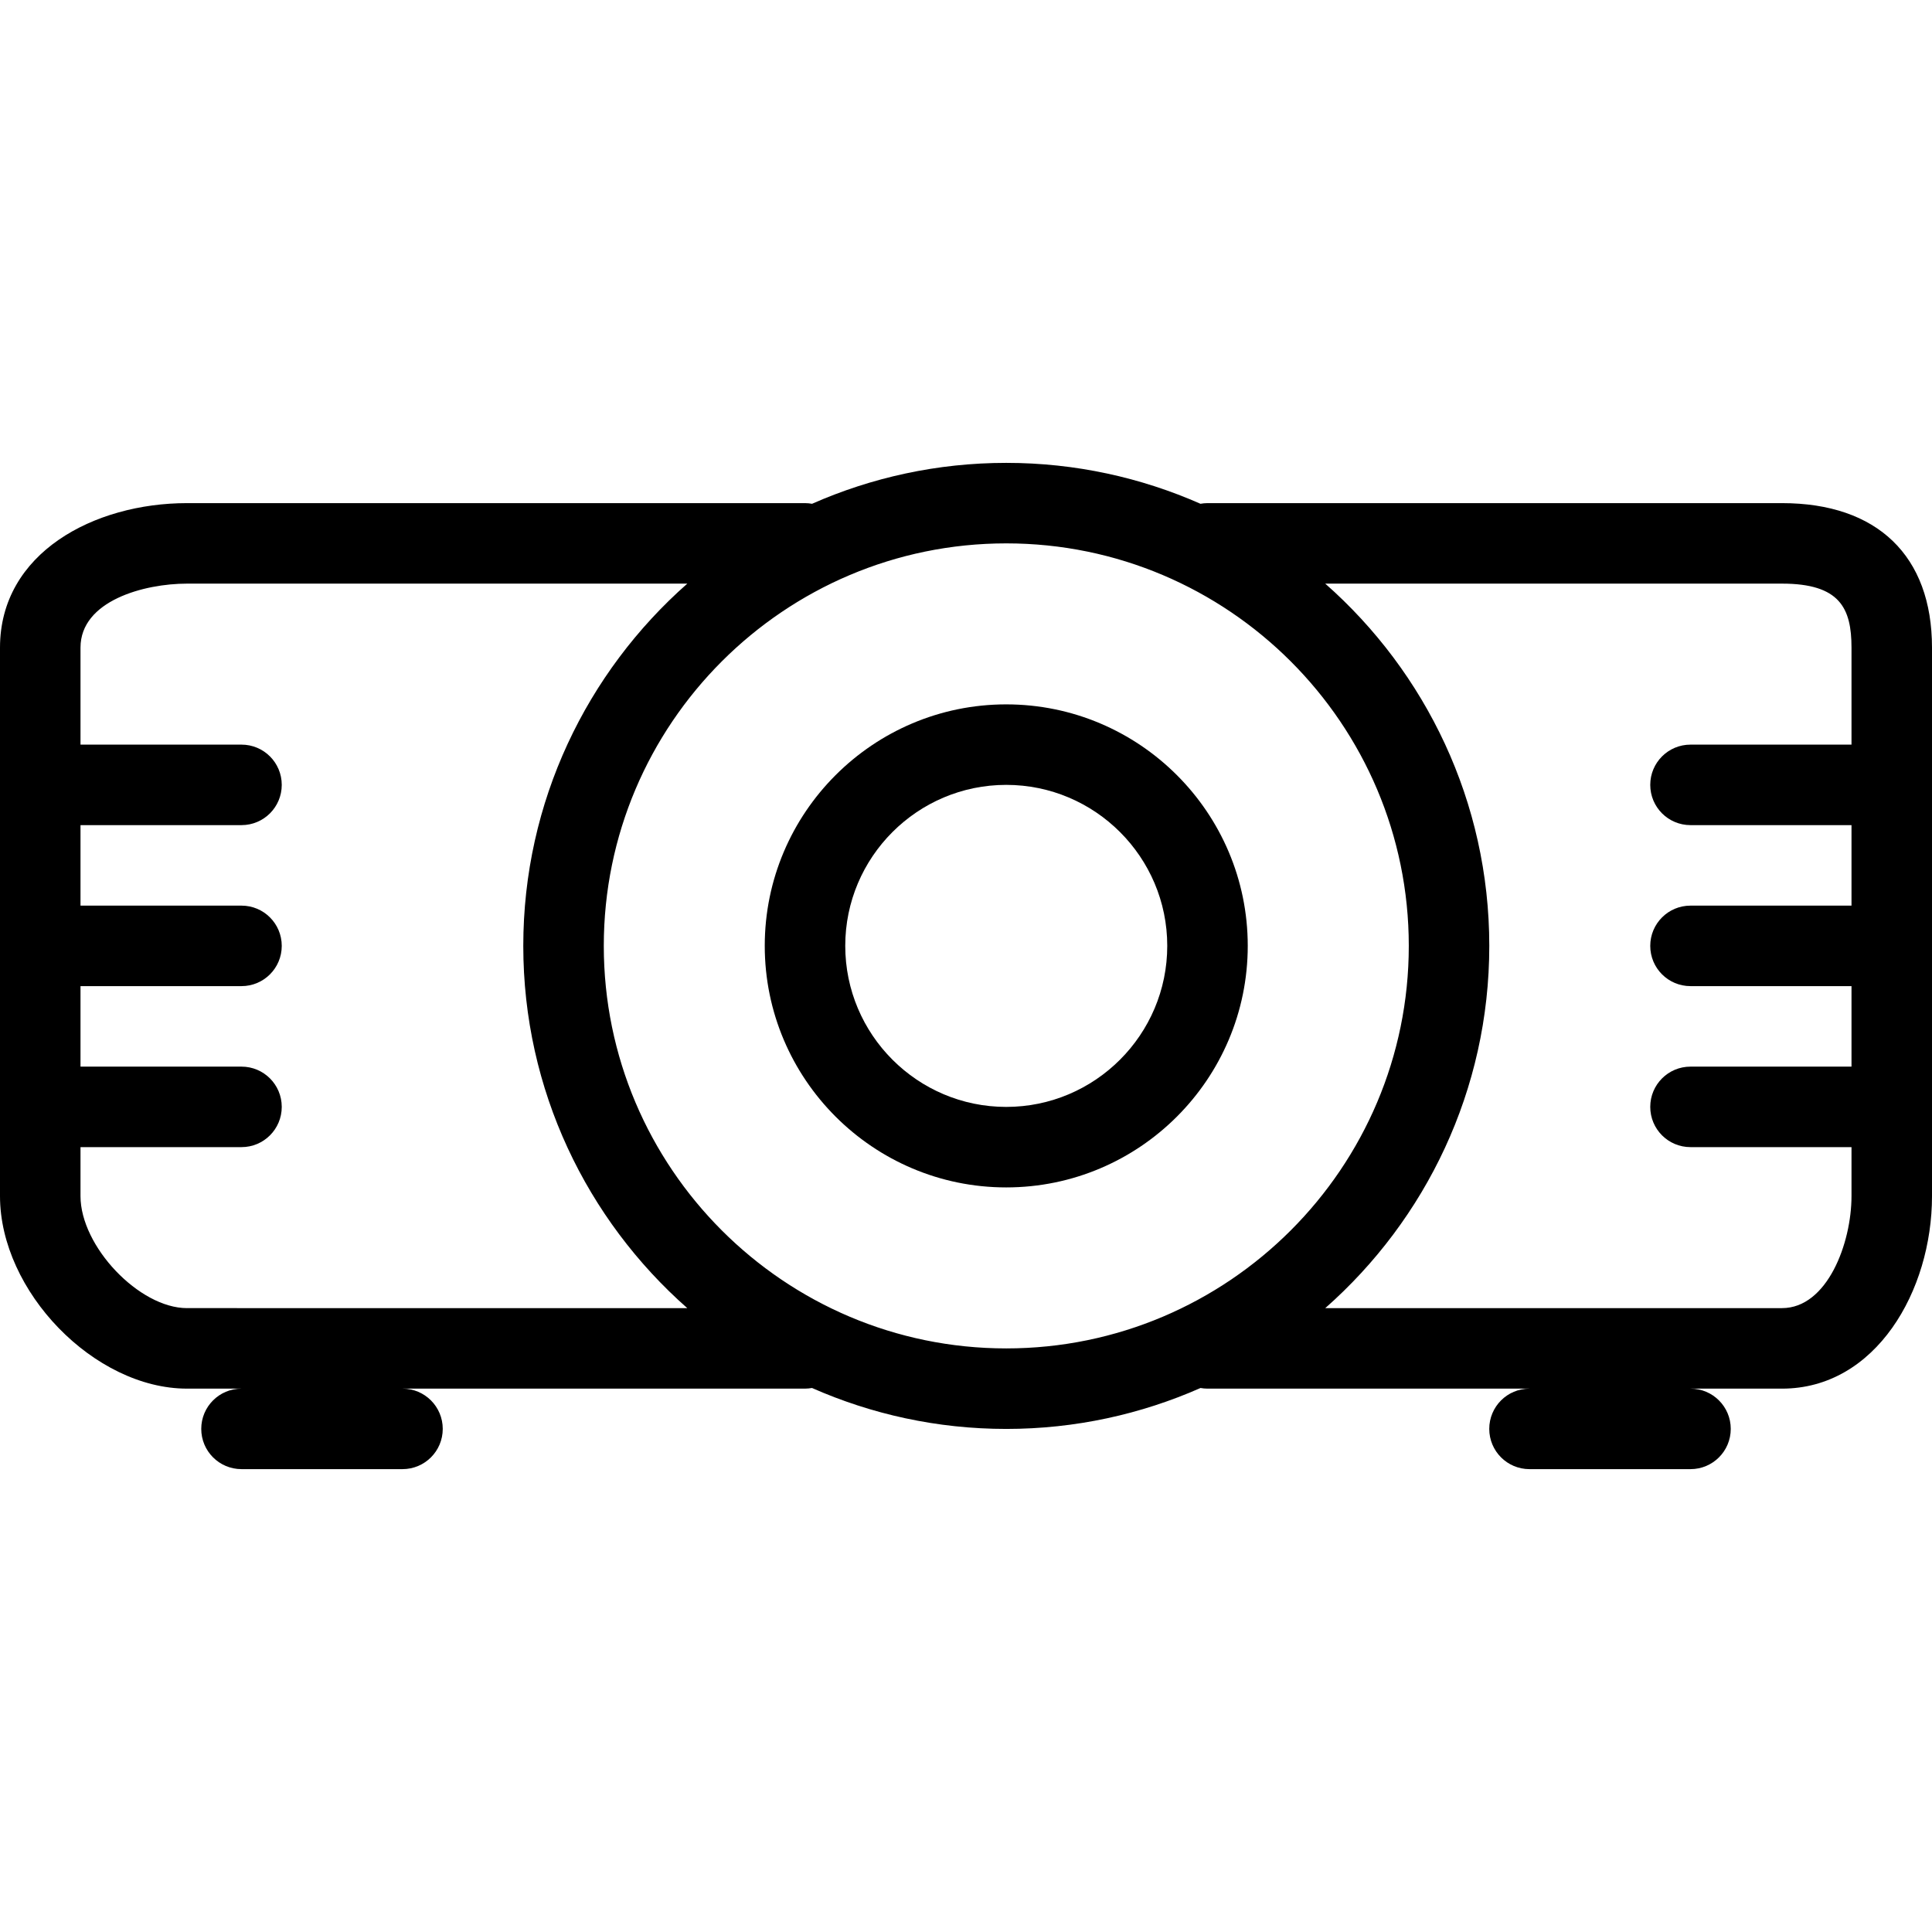 <?xml version="1.0" encoding="iso-8859-1"?>
<!-- Uploaded to: SVG Repo, www.svgrepo.com, Generator: SVG Repo Mixer Tools -->
<svg fill="#000000" height="800px" width="800px" version="1.1" id="Layer_1" xmlns="http://www.w3.org/2000/svg" xmlns:xlink="http://www.w3.org/1999/xlink" 
	 viewBox="0 0 300 300" xml:space="preserve">
<g>
	<g>
		<g>
			<path d="M276.706,78.125H187.5c-0.374,0-0.738,0.039-1.093,0.101c-9.235-4.073-19.433-6.351-30.157-6.351
				c-10.723,0-20.919,2.279-30.153,6.352c-0.357-0.063-0.722-0.102-1.097-0.102H29.037C14.612,78.125,0,85.844,0,100.563v85.169
				c0,14.806,14.65,29.894,29.037,29.894H37.5c-3.456,0-6.25,2.794-6.25,6.25s2.794,6.25,6.25,6.25h25c3.456,0,6.25-2.794,6.25-6.25
				s-2.794-6.25-6.25-6.25H125c0.372,0,0.734-0.038,1.088-0.1c9.237,4.076,19.435,6.357,30.162,6.357
				c10.728,0,20.928-2.281,30.165-6.356c0.353,0.062,0.714,0.1,1.085,0.1h50c-3.456,0-6.25,2.794-6.25,6.25s2.794,6.25,6.25,6.25h25
				c3.456,0,6.25-2.794,6.25-6.25s-2.794-6.25-6.25-6.25h14.206c14.575,0,23.294-15.2,23.294-29.894v-85.169
				C300,86.306,291.5,78.125,276.706,78.125z M29.037,203.125c-7.419,0-16.537-9.588-16.537-17.394v-7.606h25
				c3.456,0,6.25-2.794,6.25-6.25s-2.794-6.25-6.25-6.25h-25v-12.5h25c3.456,0,6.25-2.794,6.25-6.25s-2.794-6.25-6.25-6.25h-25
				v-12.5h25c3.456,0,6.25-2.794,6.25-6.25s-2.794-6.25-6.25-6.25h-25v-15.063c0-7.287,9.894-9.938,16.537-9.938h77.688
				c-15.6,13.754-25.47,33.865-25.47,56.25c0,22.383,9.867,42.495,25.466,56.25H29.037z M93.756,146.875
				c0-34.463,28.031-62.5,62.494-62.5c34.469,0,62.506,28.037,62.506,62.5c0,34.469-28.037,62.506-62.506,62.506
				C121.787,209.381,93.756,181.344,93.756,146.875z M287.5,185.731c0,7.294-3.75,17.394-10.794,17.394h-70.92
				c15.601-13.755,25.47-33.867,25.47-56.25c0-22.385-9.871-42.496-25.474-56.25h70.924c8.987,0,10.794,3.813,10.794,9.938v15.063
				h-25c-3.456,0-6.25,2.794-6.25,6.25s2.794,6.25,6.25,6.25h25v12.5h-25c-3.456,0-6.25,2.794-6.25,6.25s2.794,6.25,6.25,6.25h25
				v12.5h-25c-3.456,0-6.25,2.794-6.25,6.25s2.794,6.25,6.25,6.25h25V185.731z"/>
			<path d="M156.244,109.375c-20.675,0-37.494,16.819-37.494,37.494c0,20.688,16.819,37.512,37.494,37.512
				c20.688,0,37.506-16.825,37.506-37.512C193.75,126.194,176.931,109.375,156.244,109.375z M156.244,171.881
				c-13.781,0-24.994-11.219-24.994-25.012c0-13.781,11.213-24.994,24.994-24.994c13.787,0,25.006,11.213,25.006,24.994
				C181.25,160.662,170.031,171.881,156.244,171.881z"/>
		</g>
	</g>
</g>
</svg>